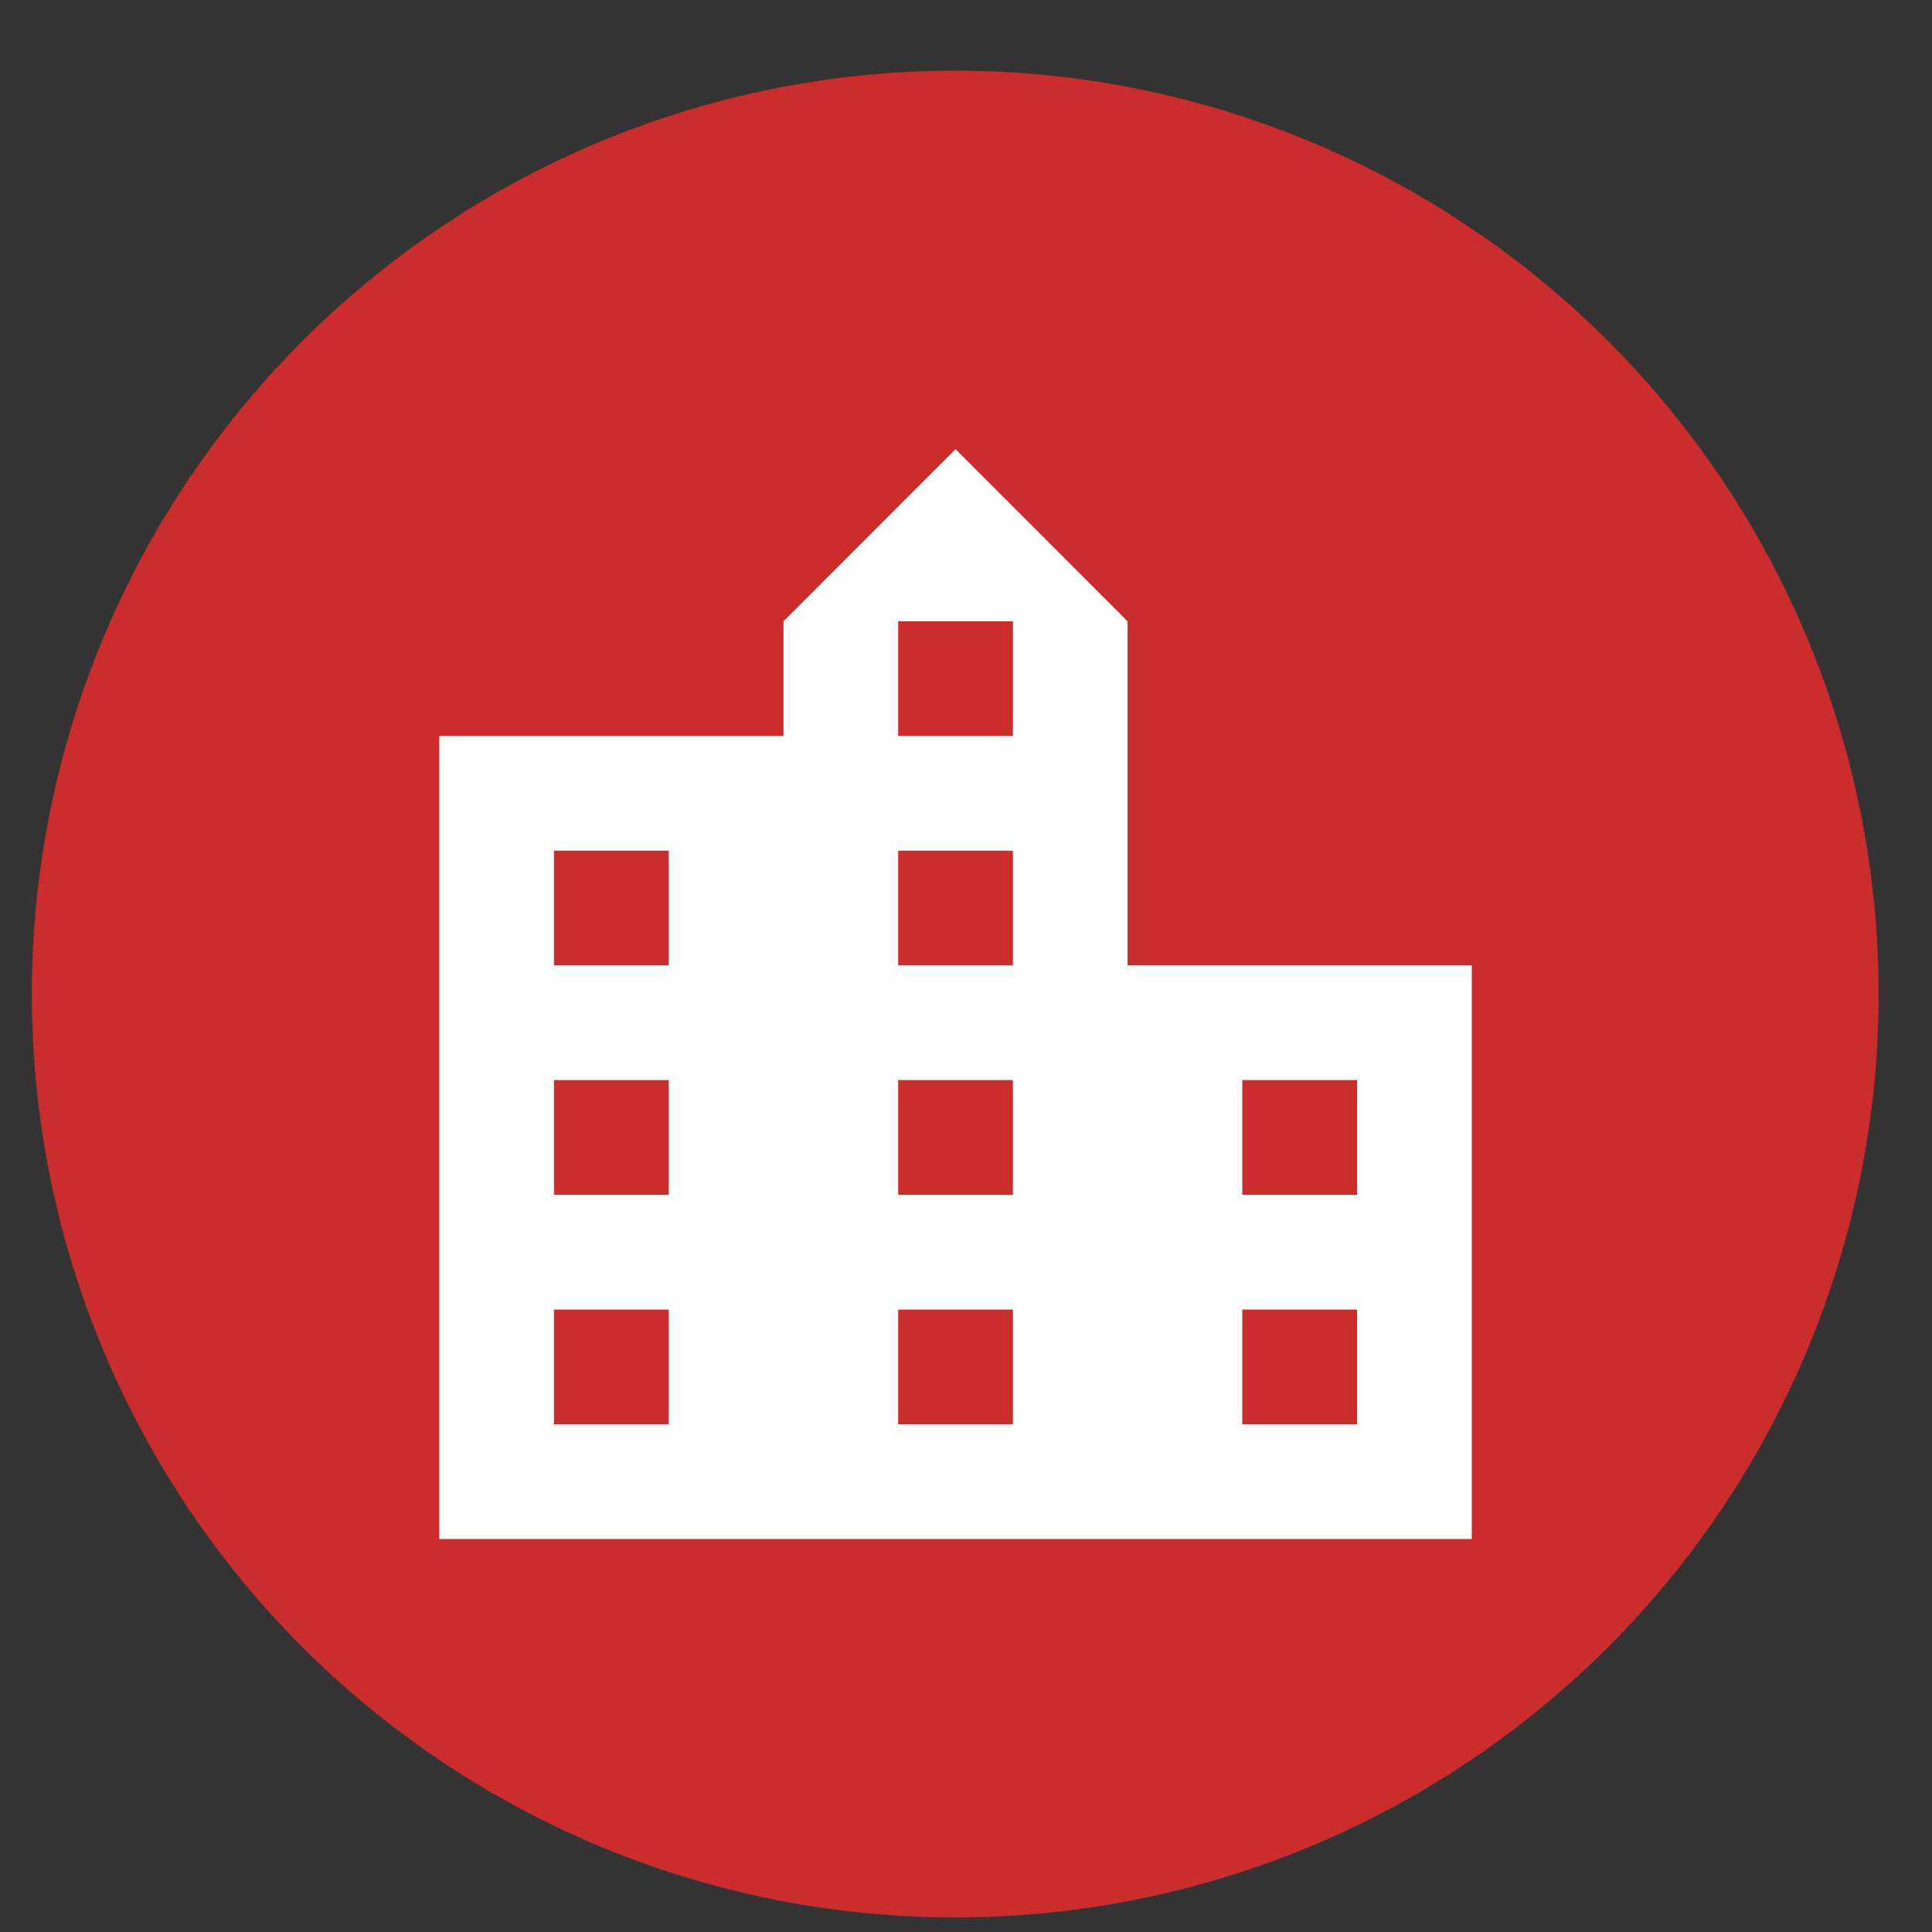 <svg width="19" height="19" viewBox="0 0 19 19" fill="none" xmlns="http://www.w3.org/2000/svg">
<rect x="0" y="0" width="19" height="19" fill="#333333" stroke="none"/>
<circle cx="9.394" cy="9.776" r="9.081" fill="#CA2D2C"/>
<path d="M11.089 9.494V6.11L9.397 4.417L7.705 6.11V7.238H4.32V15.135H14.474V9.494H11.089ZM6.577 14.007H5.448V12.879H6.577V14.007ZM6.577 11.75H5.448V10.622H6.577V11.75ZM6.577 9.494H5.448V8.366H6.577V9.494ZM9.961 14.007H8.833V12.879H9.961V14.007ZM9.961 11.75H8.833V10.622H9.961V11.75ZM9.961 9.494H8.833V8.366H9.961V9.494ZM9.961 7.238H8.833V6.11H9.961V7.238ZM13.346 14.007H12.217V12.879H13.346V14.007ZM13.346 11.75H12.217V10.622H13.346V11.75Z" fill="white"/>
</svg>
